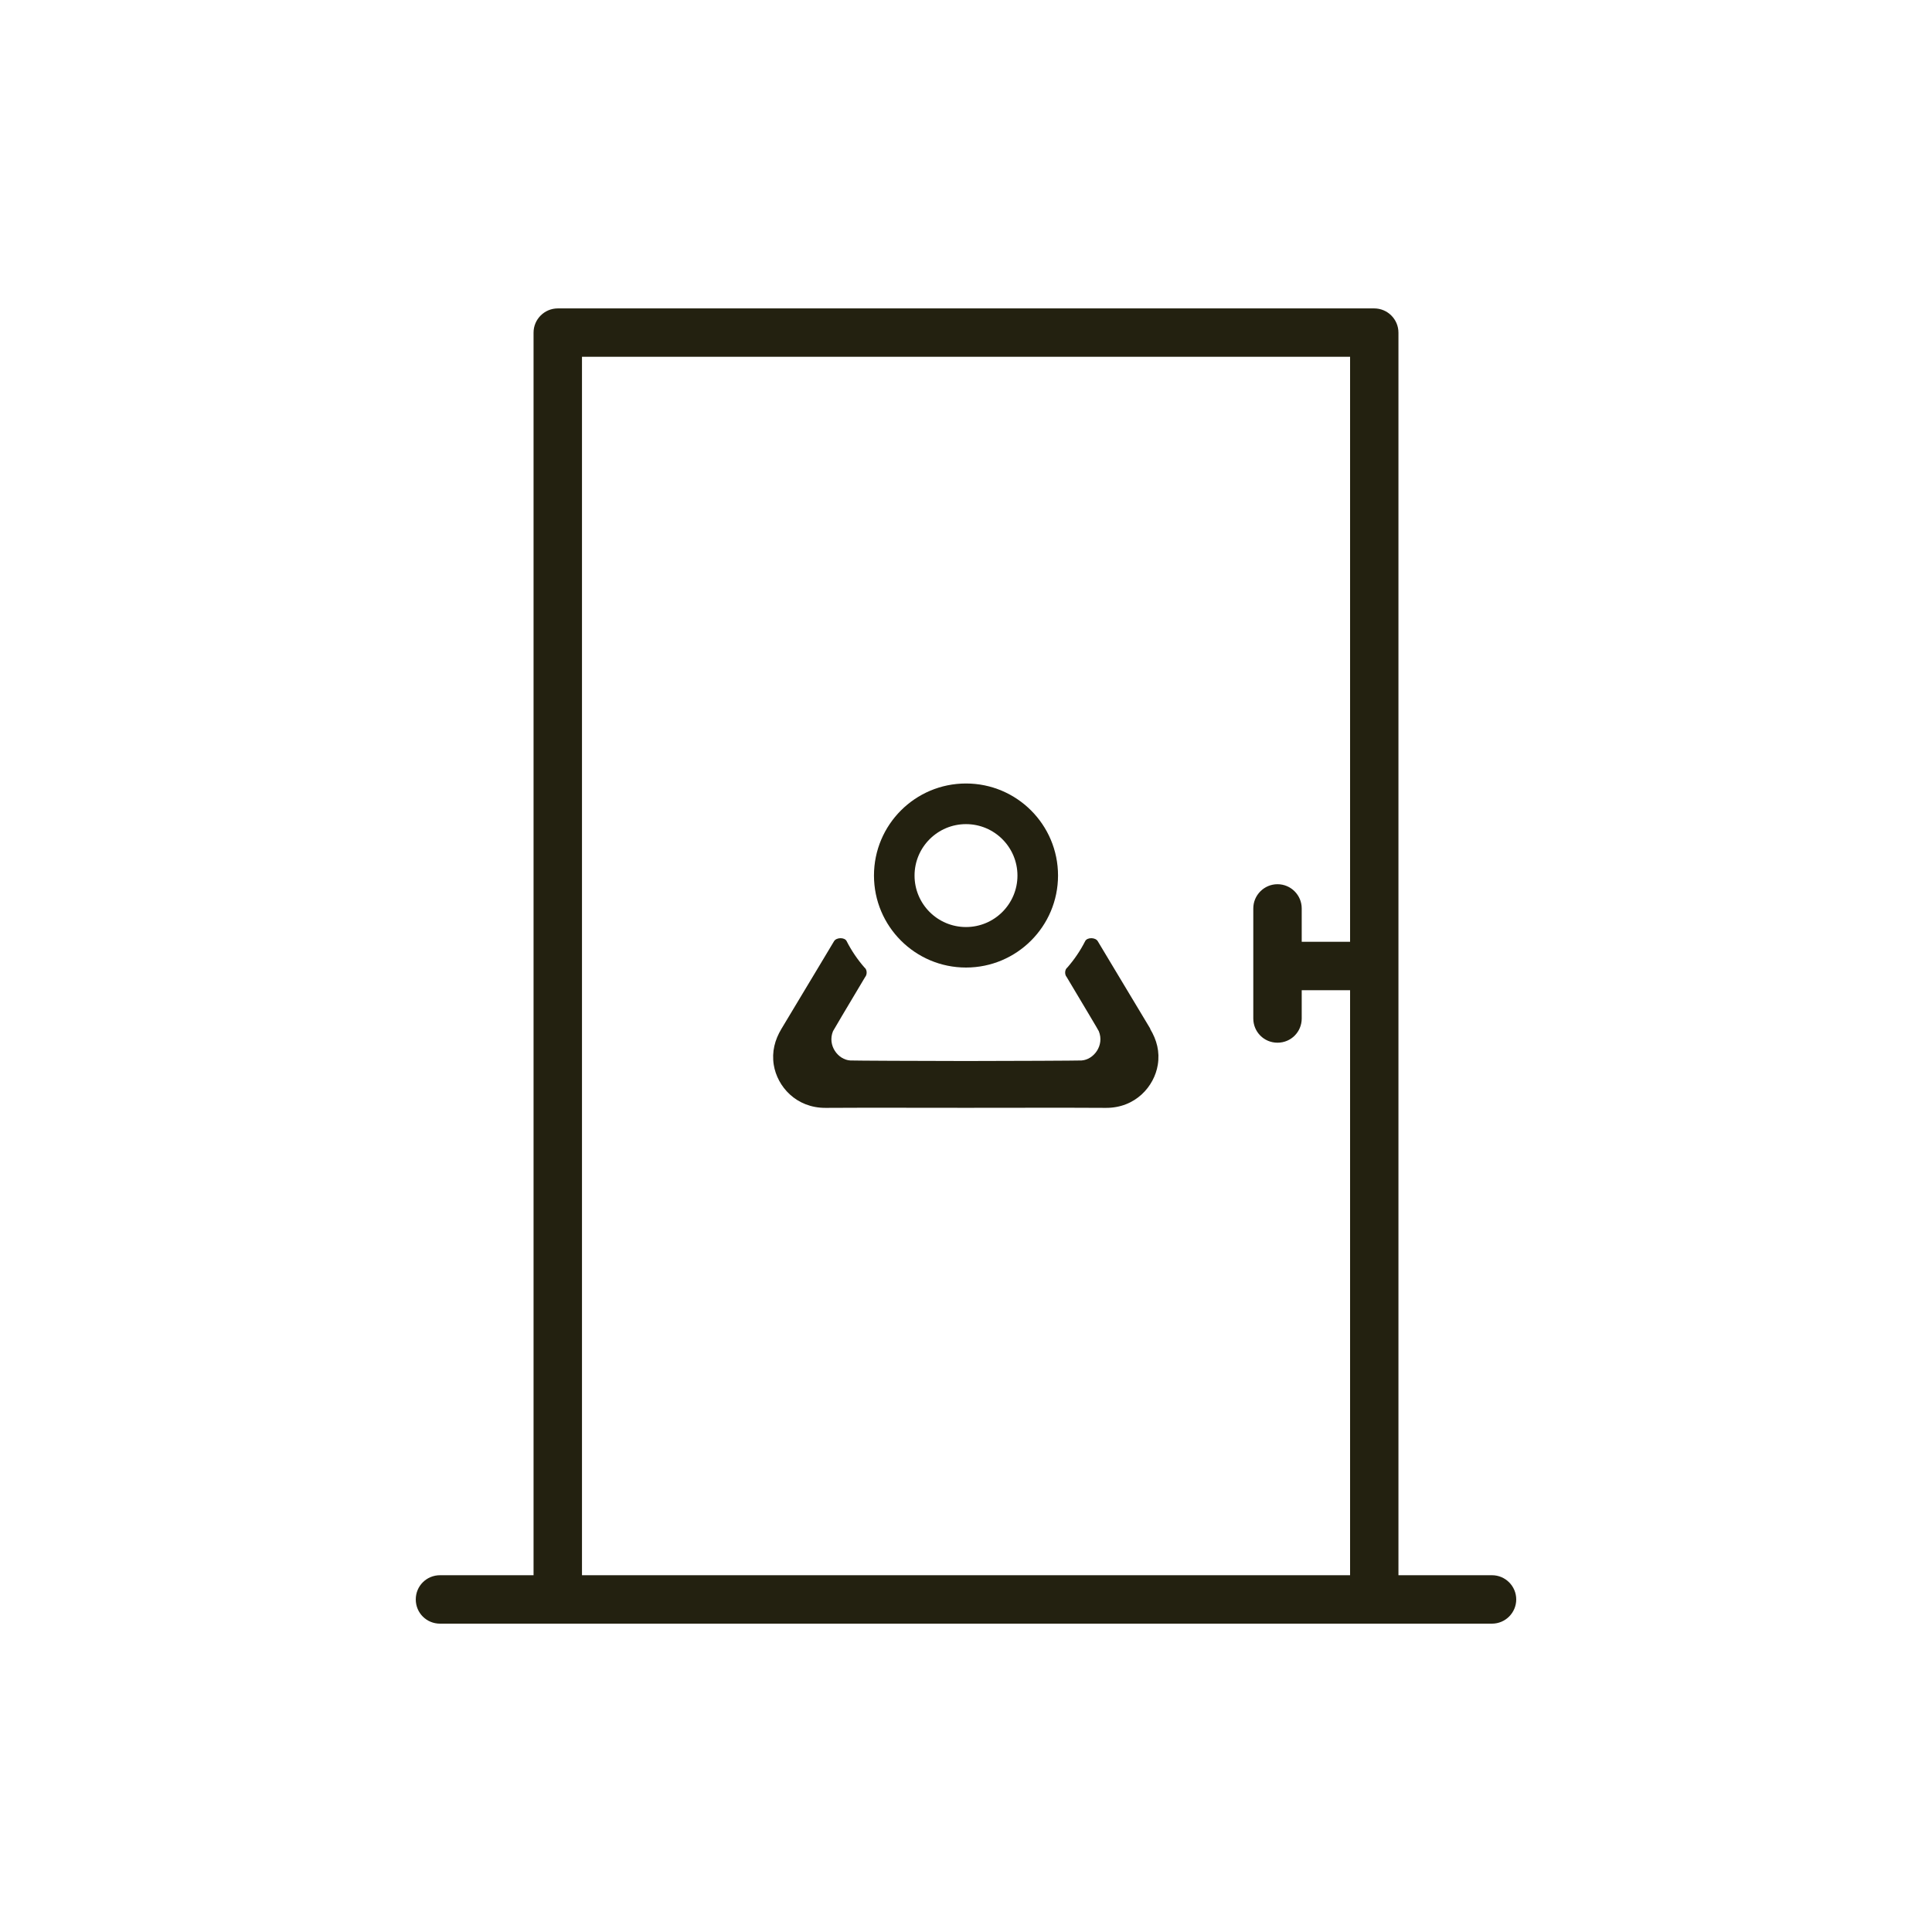 <?xml version="1.0" encoding="UTF-8"?><svg id="Layer_1" xmlns="http://www.w3.org/2000/svg" viewBox="0 0 300 300"><defs><style>.cls-1{fill:#232110;stroke-width:0px;}</style></defs><path class="cls-1" d="m150,121.66c-7.89,0-14.29,6.4-14.29,14.29s6.4,14.29,14.29,14.29,14.29-6.4,14.29-14.29-6.4-14.29-14.29-14.29Zm0,22.29c-4.42,0-7.99-3.58-7.99-7.99s3.58-7.99,7.99-7.99,7.99,3.58,7.99,7.99-3.58,7.99-7.99,7.99Z"/><path class="cls-1" d="m178.63,159.76c-2.02-3.38-4.06-6.76-6.09-10.14-.69-1.15-1.39-2.31-2.08-3.47-.37-.62-1.64-.62-1.95-.02-.75,1.48-1.68,2.85-2.76,4.09-.45.34-.45,1.12-.12,1.49,2.75,4.61,4.94,8.27,4.99,8.41.91,2.22-.8,4.44-2.69,4.55-.5.03-11.28.08-16.63.08h-2.63c-5.35,0-16.13-.05-16.63-.08-1.89-.1-3.6-2.33-2.69-4.55.06-.14,2.24-3.8,4.99-8.41.33-.38.33-1.15-.12-1.49-1.08-1.24-2.01-2.61-2.76-4.09-.3-.6-1.57-.6-1.95.02-.69,1.16-1.39,2.31-2.08,3.47-2.03,3.38-4.06,6.76-6.09,10.14-1.03,1.72-1.51,3.55-1.19,5.59.54,3.35,3.47,6.71,8.07,6.68,6.81-.04,13.62-.01,20.43-.01h2.63c6.81,0,13.62-.03,20.43.01,4.6.03,7.53-3.34,8.07-6.68.33-2.04-.15-3.86-1.19-5.59Z"/><path class="cls-1" d="m90.37,244.6V55.4h119.27v90.84h-7.51v-5.18c0-2.07-1.69-3.76-3.76-3.76s-3.76,1.69-3.76,3.76v17.09c0,2.07,1.65,3.76,3.76,3.76s3.76-1.69,3.76-3.76v-4.39h7.51v90.84h-119.27Zm141.31,0h-14.53V51.65c0-2.07-1.69-3.76-3.76-3.76h-126.78c-2.07,0-3.76,1.69-3.76,3.76v192.95h-14.53c-2.07,0-3.76,1.65-3.76,3.76s1.69,3.76,3.76,3.76h163.36c2.07,0,3.76-1.69,3.76-3.76s-1.69-3.76-3.76-3.76h0Z"/></svg>